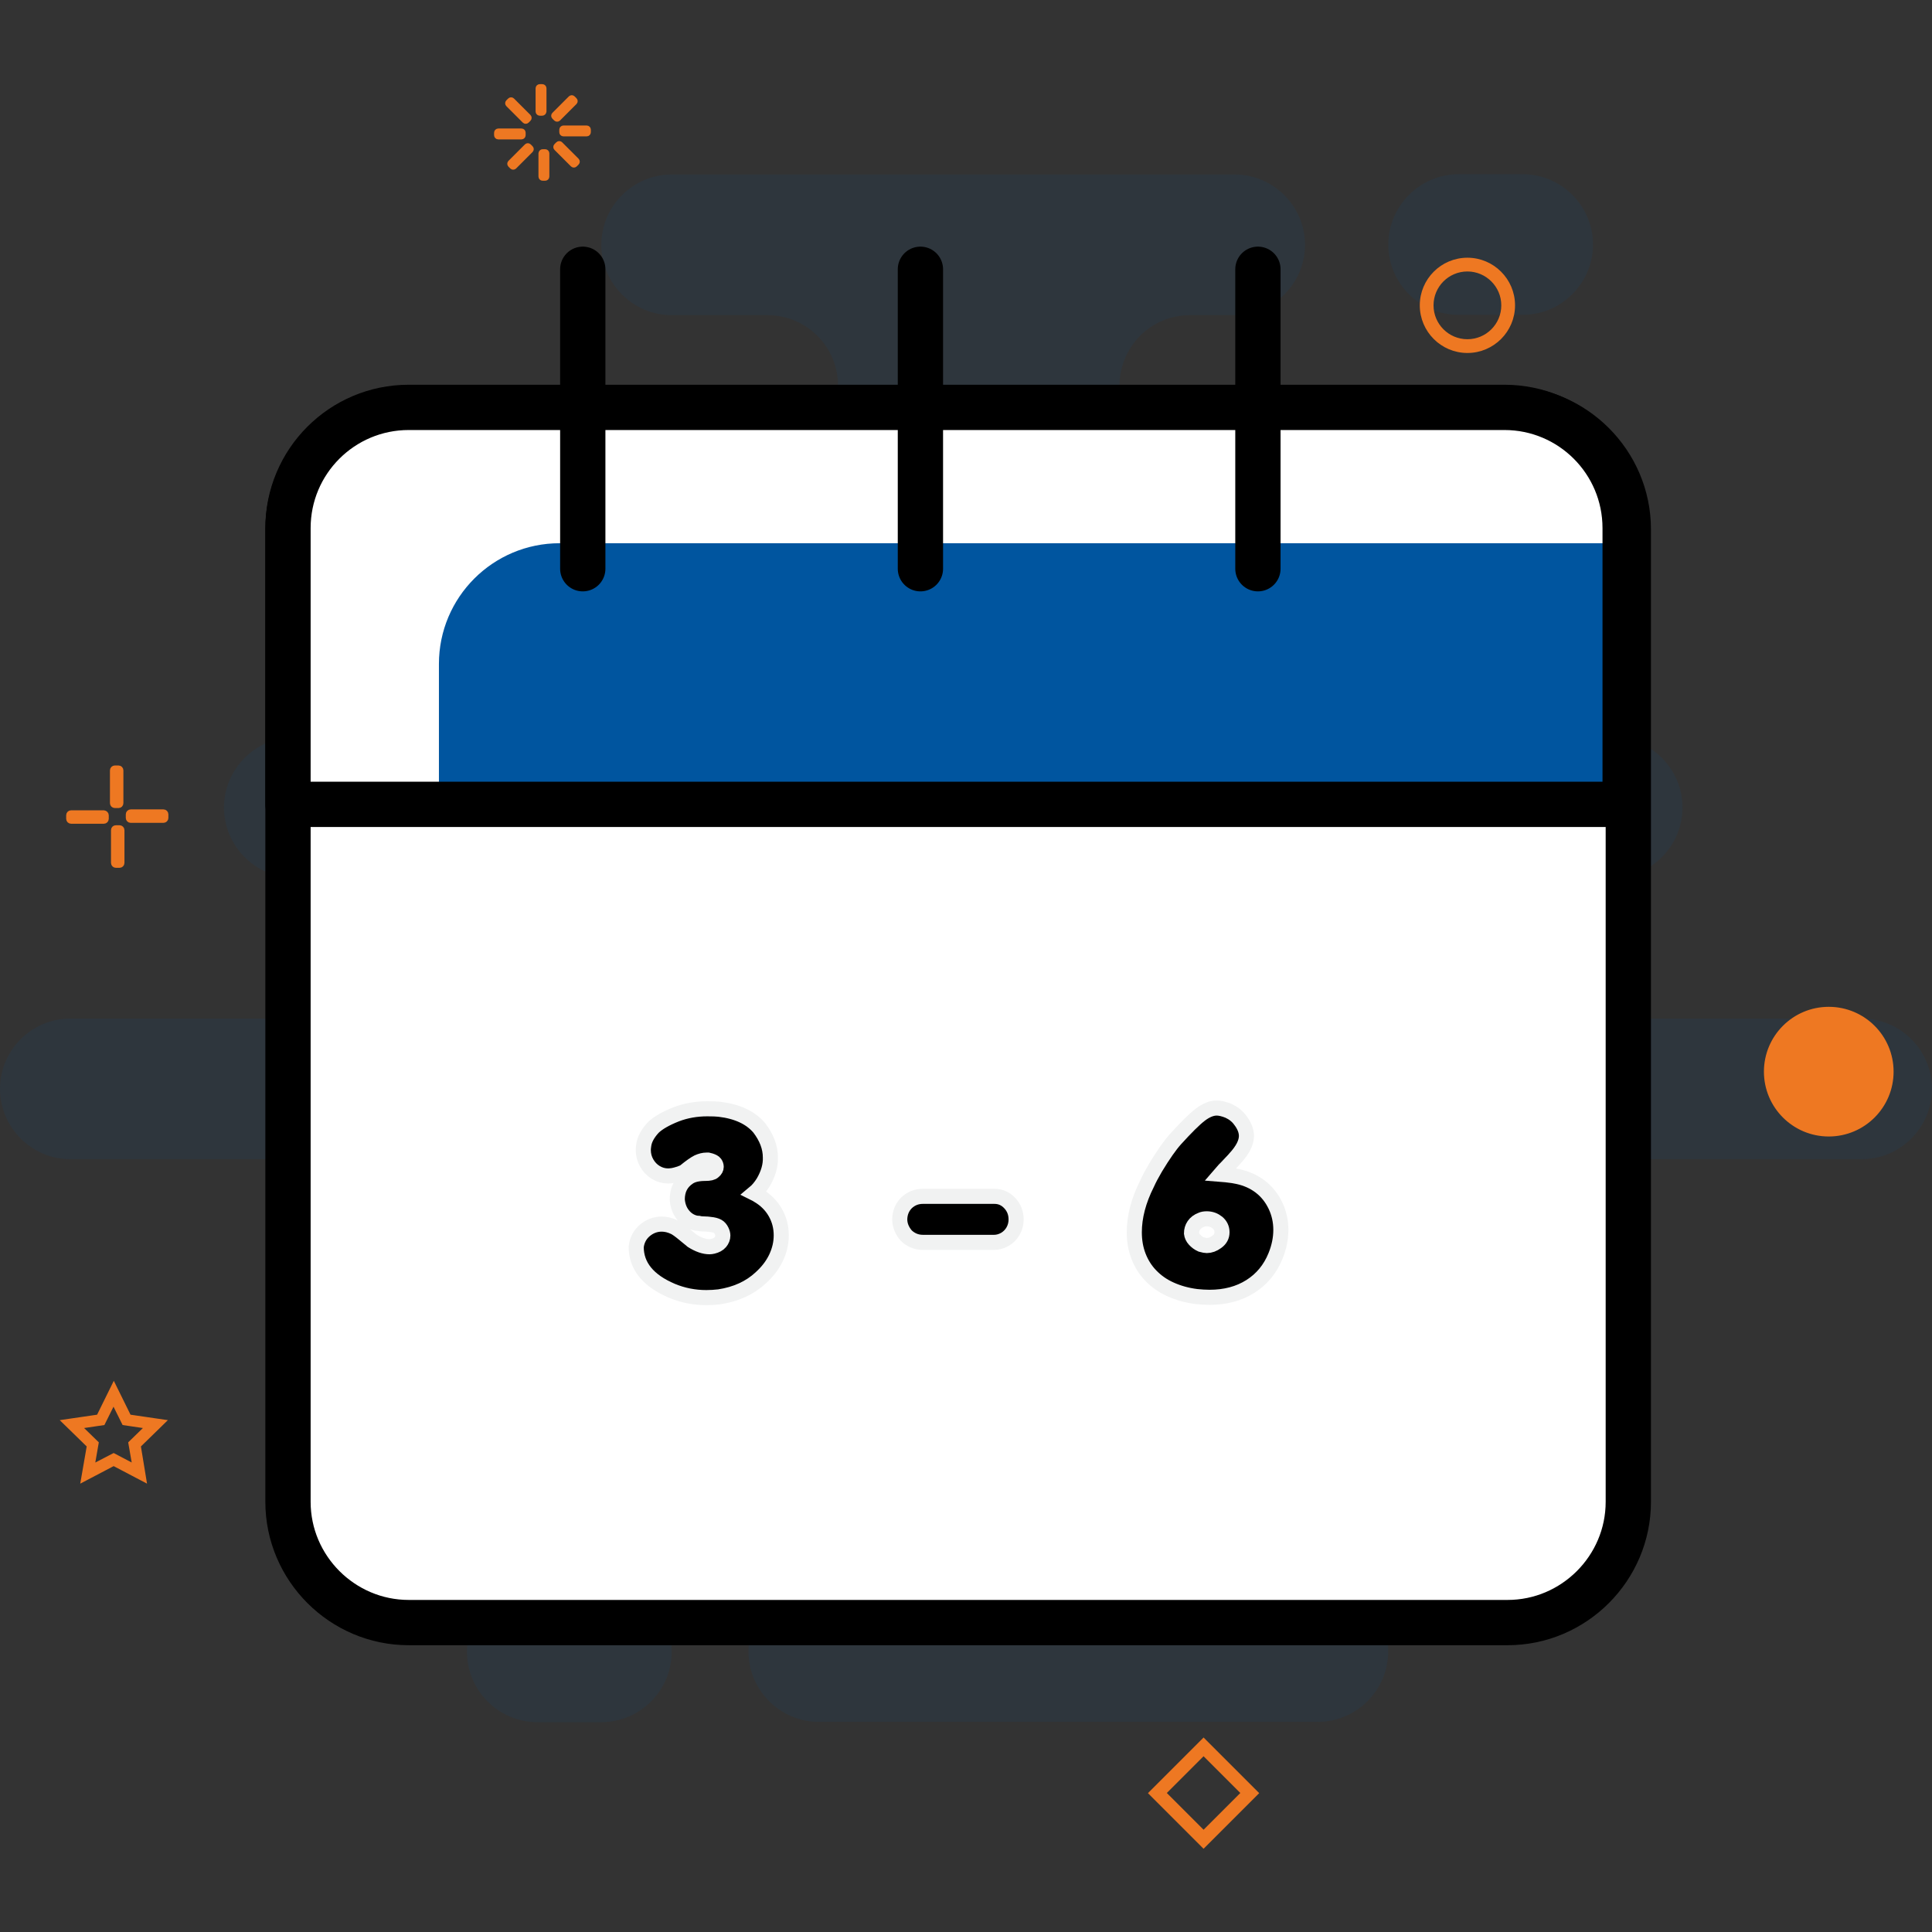 <?xml version="1.0" encoding="utf-8"?>
<!-- Generator: Adobe Illustrator 24.2.1, SVG Export Plug-In . SVG Version: 6.00 Build 0)  -->
<svg version="1.1" id="Layer_1" xmlns="http://www.w3.org/2000/svg" xmlns:xlink="http://www.w3.org/1999/xlink" x="0px" y="0px"
	 viewBox="0 0 128 128" style="enable-background:new 0 0 128 128;" xml:space="preserve">
<rect x="0" y="0" width="128" height="128" fill="#333333" stroke="none"/>
<style type="text/css">
	.st0{opacity:0.1;fill:#00559F;}
	.st1{fill:#FFFFFF;stroke:#000000;stroke-width:3;stroke-linecap:round;stroke-linejoin:round;stroke-miterlimit:10;}
	.st2{clip-path:url(#SVGID_2_);fill:#00559F;}
	.st3{stroke:#F1F2F2;stroke-miterlimit:10;}
	.st4{fill:#EE7822;stroke:#EE7822;stroke-width:0.291;stroke-miterlimit:10;}
	.st5{fill:#EE7822;}
	.st6{fill:none;stroke:#EE7822;stroke-width:0.291;stroke-miterlimit:10;}
</style>
<path class="st0" d="M96.64,20.86h4.24c2.56,0,4.66-2.1,4.66-4.66c0-2.56-2.1-4.66-4.66-4.66h-4.24c-2.56,0-4.66,2.1-4.66,4.66
	C91.97,18.76,94.07,20.86,96.64,20.86z M123.34,67.48H95.79c-2.57,0-4.66-2.09-4.66-4.66c0-1.28,0.53-2.44,1.36-3.29
	c0.85-0.85,2.01-1.37,3.3-1.37h11.02c2.56,0,4.66-2.1,4.66-4.66s-2.1-4.66-4.66-4.66h-19.5c-2.57,0-4.66-2.09-4.66-4.66
	c0-1.28,0.53-2.44,1.36-3.29c0.85-0.85,2.01-1.37,3.3-1.37h6.78c2.56,0,4.66-2.1,4.66-4.66s-2.1-4.66-4.66-4.66H78.83
	c-2.57,0-4.66-2.09-4.66-4.66c0-1.28,0.53-2.44,1.36-3.29c0.85-0.85,2.01-1.37,3.3-1.37h2.97c2.56,0,4.66-2.1,4.66-4.66
	s-2.1-4.66-4.66-4.66H44.5c-2.56,0-4.66,2.1-4.66,4.66s2.1,4.66,4.66,4.66h6.36c2.57,0,4.66,2.1,4.66,4.66
	c0,1.29-0.53,2.45-1.36,3.3c-0.85,0.84-2.01,1.36-3.3,1.36H29.25c-2.56,0-4.66,2.1-4.66,4.66s2.1,4.66,4.66,4.66h9.75
	c2.57,0,4.66,2.1,4.66,4.66c0,1.29-0.53,2.45-1.36,3.3c-0.85,0.84-2.01,1.36-3.3,1.36H19.5c-2.56,0-4.66,2.1-4.66,4.66
	s2.1,4.66,4.66,4.66h11.02c2.57,0,4.66,2.1,4.66,4.66c0,1.29-0.53,2.45-1.36,3.3c-0.85,0.84-2.01,1.36-3.3,1.36H4.66
	C2.1,67.48,0,69.58,0,72.14s2.1,4.66,4.66,4.66h42.81c2.57,0,4.66,2.1,4.66,4.66c0,1.29-0.53,2.45-1.36,3.3
	c-0.85,0.84-2.01,1.36-3.3,1.36h-3.81c-2.56,0-4.66,2.1-4.66,4.66c0,2.56,2.1,4.66,4.66,4.66h12.29c2.57,0,4.66,2.1,4.66,4.66
	c0,1.29-0.53,2.45-1.36,3.3c-0.85,0.84-2.01,1.36-3.3,1.36h-1.7c-2.56,0-4.66,2.1-4.66,4.66c0,2.56,2.1,4.66,4.66,4.66h33.06
	c2.56,0,4.66-2.1,4.66-4.66c0-2.56-2.1-4.66-4.66-4.66h-8.48c-2.57,0-4.66-2.09-4.66-4.66c0-1.28,0.53-2.44,1.36-3.29
	c0.85-0.85,2.01-1.37,3.3-1.37h10.6c2.56,0,4.66-2.1,4.66-4.66c0-2.56-2.1-4.66-4.66-4.66h-2.12c-2.57,0-4.66-2.09-4.66-4.66
	c0-1.28,0.53-2.44,1.36-3.29c0.85-0.85,2.01-1.37,3.3-1.37h36.03c2.56,0,4.66-2.1,4.66-4.66S125.9,67.48,123.34,67.48z
	 M39.84,104.78H35.6c-2.56,0-4.66,2.1-4.66,4.66c0,2.56,2.1,4.66,4.66,4.66h4.24c2.56,0,4.66-2.1,4.66-4.66
	C44.5,106.88,42.41,104.78,39.84,104.78z"/>
<g>
	<path class="st1" d="M99.88,27.07c4.4,0,8,3.6,8,8V99.5c0,4.4-3.6,8-8,8h-72.8c-4.4,0-8-3.6-8-8V35.07c0-4.4,3.6-8,8-8H99.88z"/>
	<g>
		<defs>
			<path id="SVGID_1_" d="M107.67,34.99v18.3H19.08v-18.3c0-4.42,3.58-8,8-8h72.59C104.09,26.99,107.67,30.57,107.67,34.99z"/>
		</defs>
		<use xlink:href="#SVGID_1_"  style="overflow:visible;fill:#FFFFFF;"/>
		<clipPath id="SVGID_2_">
			<use xlink:href="#SVGID_1_"  style="overflow:visible;"/>
		</clipPath>
		<path class="st2" d="M107.67,35.99v17.3H29.08v-9.3c0-4.42,3.58-8,8-8H107.67z"/>
		
			<use xlink:href="#SVGID_1_"  style="overflow:visible;fill:none;stroke:#000000;stroke-width:3;stroke-linecap:round;stroke-linejoin:round;stroke-miterlimit:10;"/>
	</g>
	<line class="st1" x1="38.61" y1="17.84" x2="38.61" y2="37.68"/>
	<line class="st1" x1="83.34" y1="17.84" x2="83.34" y2="37.68"/>
	<line class="st1" x1="60.98" y1="17.84" x2="60.98" y2="37.68"/>
</g>
<g>
	<path class="st3" d="M50.57,78.33c-0.18,0.29-0.38,0.53-0.61,0.72c0.04,0.02,0.08,0.04,0.12,0.06c0.04,0.02,0.08,0.04,0.12,0.07
		c0.5,0.29,0.89,0.67,1.16,1.14c0.27,0.47,0.4,0.98,0.4,1.52c0,0.5-0.11,0.99-0.34,1.48s-0.57,0.93-1.02,1.34
		c-0.72,0.67-1.64,1.09-2.76,1.26c-0.27,0.03-0.55,0.05-0.84,0.05c-0.8,0-1.56-0.15-2.28-0.45c-1.58-0.67-2.37-1.65-2.37-2.91
		c0.05-0.44,0.24-0.81,0.57-1.09c0.33-0.28,0.71-0.42,1.12-0.42c0.28,0,0.56,0.07,0.83,0.2c0.15,0.07,0.37,0.23,0.66,0.47l0.23,0.19
		l0.16,0.13c0.04,0.04,0.08,0.07,0.13,0.11c0.43,0.27,0.81,0.4,1.16,0.4c0.06,0,0.13-0.01,0.22-0.03c0.21-0.05,0.38-0.14,0.49-0.27
		c0.11-0.13,0.17-0.28,0.17-0.44c0-0.1-0.03-0.21-0.09-0.33c-0.06-0.12-0.14-0.22-0.25-0.28c-0.11-0.06-0.28-0.11-0.51-0.13
		l-0.17-0.02l-0.44-0.02c-0.06-0.01-0.11-0.02-0.15-0.03c-0.05,0-0.11-0.01-0.19-0.02c-0.35-0.08-0.63-0.27-0.85-0.55
		s-0.34-0.62-0.37-1.01c0-0.65,0.25-1.14,0.77-1.48c0.26-0.17,0.62-0.25,1.09-0.25c0.28,0,0.46-0.04,0.55-0.13
		c0.12-0.1,0.17-0.2,0.17-0.3c0-0.09-0.03-0.17-0.08-0.24c-0.05-0.07-0.15-0.12-0.3-0.17l-0.16-0.04h-0.1
		c-0.19,0-0.38,0.05-0.58,0.14c-0.2,0.1-0.48,0.3-0.85,0.6c-0.04,0.04-0.15,0.09-0.34,0.16c-0.21,0.07-0.36,0.1-0.45,0.12
		c-0.14,0.02-0.25,0.03-0.32,0.03c-0.3,0-0.57-0.08-0.82-0.23c-0.25-0.15-0.45-0.36-0.6-0.62c-0.15-0.26-0.23-0.55-0.23-0.87
		c0-0.08,0.01-0.19,0.03-0.32c0.05-0.38,0.26-0.77,0.63-1.17c0.32-0.31,0.83-0.6,1.51-0.87c0.65-0.25,1.34-0.37,2.07-0.37
		c0.35,0,0.61,0.01,0.79,0.03c1.19,0.14,2.07,0.55,2.65,1.23c0.49,0.64,0.74,1.29,0.74,1.96C51.06,77.21,50.9,77.77,50.57,78.33z"/>
	<path class="st3" d="M60.05,79.7c0.31-0.3,0.68-0.44,1.1-0.44h4.73c0.4,0,0.74,0.15,1.02,0.45s0.42,0.66,0.42,1.09
		c0,0.27-0.07,0.53-0.2,0.76c-0.13,0.23-0.32,0.42-0.54,0.55c-0.23,0.13-0.47,0.2-0.72,0.2h-4.71c-0.43,0-0.79-0.15-1.1-0.44
		c-0.29-0.33-0.44-0.7-0.44-1.09C59.62,80.36,59.76,80,60.05,79.7z"/>
	<path class="st3" d="M81.11,77.5l-0.26,0.3l0.37,0.03c0.37,0.04,0.63,0.08,0.79,0.12c0.56,0.12,1.06,0.34,1.49,0.67
		c0.43,0.33,0.76,0.75,1,1.25s0.36,1.04,0.36,1.61c0,0.58-0.12,1.15-0.35,1.72c-0.35,0.87-0.91,1.55-1.67,2.03
		c-0.76,0.48-1.66,0.72-2.71,0.72c-0.27,0-0.56-0.02-0.86-0.05c-0.63-0.08-1.2-0.24-1.71-0.47c-0.52-0.23-0.95-0.54-1.31-0.91
		s-0.63-0.8-0.82-1.29c-0.19-0.49-0.28-1.02-0.28-1.59c0-1.02,0.28-2.1,0.85-3.23c0.13-0.29,0.31-0.63,0.55-1.04
		c0.52-0.86,0.96-1.49,1.33-1.9c0.7-0.77,1.24-1.31,1.63-1.61s0.76-0.45,1.1-0.45c0.21,0,0.47,0.06,0.77,0.18
		c0.33,0.15,0.58,0.35,0.76,0.59c0.3,0.38,0.44,0.74,0.44,1.08c0,0.45-0.26,0.95-0.78,1.51l-0.06,0.07l-0.5,0.53L81.11,77.5z
		 M78.94,81.71c0.02,0.15,0.08,0.29,0.2,0.42c0.12,0.13,0.26,0.24,0.44,0.32c0.18,0.05,0.3,0.07,0.37,0.07
		c0.22,0,0.44-0.08,0.66-0.24c0.24-0.17,0.35-0.38,0.35-0.64s-0.1-0.47-0.3-0.64c-0.2-0.16-0.43-0.25-0.71-0.25
		c-0.14,0-0.27,0.02-0.37,0.07c-0.21,0.08-0.37,0.2-0.48,0.36C78.99,81.34,78.94,81.52,78.94,81.71z"/>
</g>
<g>
	<g>
		<path class="st4" d="M35.93,7.52h-0.17c-0.07,0-0.13-0.06-0.13-0.13V5.85c0-0.07,0.06-0.13,0.13-0.13h0.17
			c0.07,0,0.13,0.06,0.13,0.13v1.54C36.05,7.46,35.99,7.52,35.93,7.52z"/>
		<path class="st4" d="M35.04,7.9l-0.12,0.12c-0.05,0.05-0.13,0.05-0.18,0l-1.09-1.09c-0.05-0.05-0.05-0.13,0-0.18l0.12-0.12
			c0.05-0.05,0.13-0.05,0.18,0l1.09,1.09C35.09,7.77,35.09,7.85,35.04,7.9z"/>
		<path class="st4" d="M34.68,8.79v0.17c0,0.07-0.06,0.13-0.13,0.13h-1.54c-0.07,0-0.13-0.06-0.13-0.13V8.79
			c0-0.07,0.06-0.13,0.13-0.13h1.54C34.63,8.66,34.68,8.72,34.68,8.79z"/>
		<path class="st4" d="M35.06,9.67l0.12,0.12c0.05,0.05,0.05,0.13,0,0.18l-1.09,1.09c-0.05,0.05-0.13,0.05-0.18,0l-0.12-0.12
			c-0.05-0.05-0.05-0.13,0-0.18l1.09-1.09C34.93,9.62,35.01,9.62,35.06,9.67z"/>
		<path class="st4" d="M35.95,10.03h0.17c0.07,0,0.13,0.06,0.13,0.13v1.54c0,0.07-0.06,0.13-0.13,0.13h-0.17
			c-0.07,0-0.13-0.06-0.13-0.13v-1.54C35.83,10.09,35.88,10.03,35.95,10.03z"/>
		<path class="st4" d="M36.84,9.65l0.12-0.12c0.05-0.05,0.13-0.05,0.18,0l1.09,1.09c0.05,0.05,0.05,0.13,0,0.18l-0.12,0.12
			c-0.05,0.05-0.13,0.05-0.18,0l-1.09-1.09C36.79,9.78,36.79,9.7,36.84,9.65z"/>
		<path class="st4" d="M37.2,8.76V8.59c0-0.07,0.06-0.13,0.13-0.13h1.54c0.07,0,0.13,0.06,0.13,0.13v0.17
			c0,0.07-0.06,0.13-0.13,0.13h-1.54C37.25,8.89,37.2,8.83,37.2,8.76z"/>
		<path class="st4" d="M36.82,7.88l-0.12-0.12c-0.05-0.05-0.05-0.13,0-0.18l1.09-1.09c0.05-0.05,0.13-0.05,0.18,0l0.12,0.12
			c0.05,0.05,0.05,0.13,0,0.18L37,7.88C36.95,7.93,36.87,7.93,36.82,7.88z"/>
	</g>
	<g>
		<path class="st4" d="M97.22,23.24c-1.66,0-3.01-1.35-3.01-3.01c0-1.66,1.35-3.01,3.01-3.01s3.01,1.35,3.01,3.01
			C100.23,21.89,98.88,23.24,97.22,23.24z M97.22,17.84c-1.32,0-2.39,1.07-2.39,2.39s1.07,2.39,2.39,2.39
			c1.32,0,2.39-1.07,2.39-2.39S98.53,17.84,97.22,17.84z"/>
	</g>
	<g>
		<path class="st4" d="M7.86,53.39H7.61c-0.1,0-0.18-0.08-0.18-0.18v-2.17c0-0.1,0.08-0.18,0.18-0.18h0.24
			c0.1,0,0.18,0.08,0.18,0.18v2.17C8.03,53.31,7.95,53.39,7.86,53.39z"/>
		<path class="st4" d="M7.06,54.01v0.24c0,0.1-0.08,0.18-0.18,0.18H4.71c-0.1,0-0.18-0.08-0.18-0.18v-0.24
			c0-0.1,0.08-0.18,0.18-0.18h2.17C6.98,53.84,7.06,53.92,7.06,54.01z"/>
		<path class="st4" d="M7.68,54.82h0.24c0.1,0,0.18,0.08,0.18,0.18v2.17c0,0.1-0.08,0.18-0.18,0.18H7.68c-0.1,0-0.18-0.08-0.18-0.18
			l0-2.17C7.5,54.89,7.58,54.82,7.68,54.82z"/>
		<path class="st4" d="M8.48,54.19v-0.24c0-0.1,0.08-0.18,0.18-0.18h2.17c0.1,0,0.18,0.08,0.18,0.18v0.24c0,0.1-0.08,0.18-0.18,0.18
			H8.65C8.56,54.37,8.48,54.29,8.48,54.19z"/>
	</g>
	<g>
		<circle class="st5" cx="121.16" cy="71" r="4.15"/>
		<circle class="st6" cx="121.16" cy="71" r="4.15"/>
	</g>
	<g>
		<path class="st4" d="M79.74,122.28l-3.48-3.48l3.48-3.48l3.48,3.48L79.74,122.28z M77.1,118.79l2.64,2.64l2.64-2.64l-2.64-2.64
			L77.1,118.79z"/>
	</g>
	<g>
		<path class="st4" d="M9.55,98.03l-2.02-1.06l-2.02,1.06l0.39-2.25l-1.63-1.59l2.26-0.33l1.01-2.05l1.01,2.05l2.26,0.33l-1.63,1.59
			L9.55,98.03z M7.53,96.43l1.39,0.73l-0.27-1.55l1.13-1.1l-1.56-0.23l-0.7-1.41l-0.7,1.41l-1.56,0.23l1.13,1.1l-0.27,1.55
			L7.53,96.43z"/>
	</g>
</g>
</svg>
